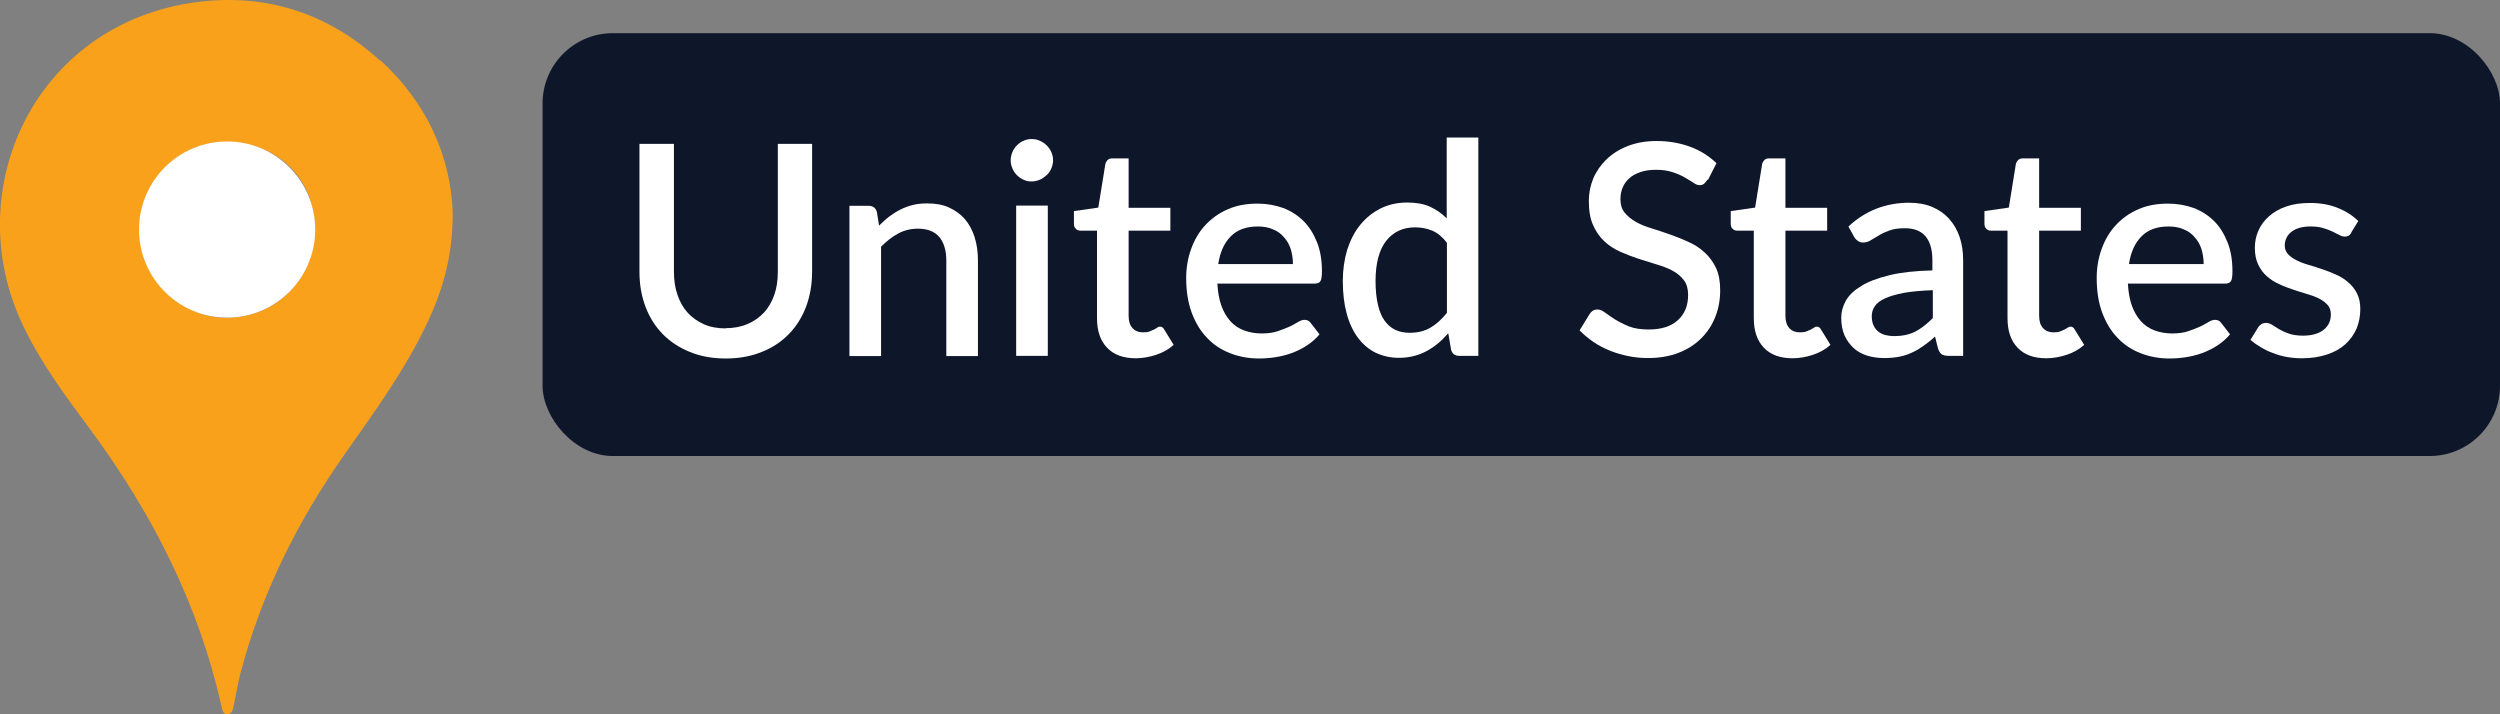 <?xml version="1.0" encoding="UTF-8"?>
<svg xmlns="http://www.w3.org/2000/svg" id="Layer_2" data-name="Layer 2" viewBox="0 0 113.81 32.52" width="113.81" height="32.52" x="0" y="0">
  <rect x="0" y="0" width="113.81" height="32.52" fill="#808080" stroke="none"/>
  <defs>
    <style>
      .cls-1 {
        fill: #fff;
      }

      .cls-2 {
        fill: #f9a11b;
        fill-rule: evenodd;
      }

      .cls-3 {
        fill: #0e162a;
      }
    </style>
  </defs>
  <g id="Layer_1-2" data-name="Layer 1">
    <g>
      <g>
        <path class="cls-2" d="M17.29,2.75C14.92.59,12.1-.32,8.93.1,1.62,1.07-1.9,8.59,1.03,14.78c.81,1.72,1.95,3.25,3.08,4.77,2.81,3.81,4.93,7.94,5.97,12.59.04.16.05.39.28.37.21-.01.24-.22.28-.39.1-.48.18-.97.3-1.44.95-3.65,2.61-6.96,4.77-10.03,1.36-1.93,2.75-3.84,3.76-5.99.67-1.44,1.14-2.94,1.14-4.97-.08-2.49-1.13-4.98-3.3-6.95h0ZM10.31,14.47c-2.1,0-3.92-1.9-3.88-4.09.06-2.6,2.21-4.03,3.96-3.9,2.26,0,3.95,1.69,3.94,3.94,0,2.28-1.77,4.05-4.02,4.04h0Z"/>
        <circle class="cls-1" cx="10.34" cy="10.45" r="4.01"/>
      </g>
      <g>
        <rect class="cls-3" x="24.7" y="1.51" width="89.11" height="19.25" rx="3.2" ry="3.2"/>
        <g>
          <path class="cls-1" d="M33.03,14.94c.37,0,.7-.06,1-.19.29-.12.54-.3.75-.52.2-.22.36-.49.47-.81.11-.31.16-.66.16-1.05v-5.82h1.56v5.82c0,.57-.09,1.09-.27,1.58-.18.48-.44.9-.78,1.25-.34.35-.75.63-1.24.82-.49.2-1.03.3-1.64.3s-1.16-.1-1.64-.3c-.49-.2-.9-.47-1.24-.82-.34-.35-.6-.77-.78-1.25s-.27-1.01-.27-1.58v-5.82h1.57v5.82c0,.38.05.74.16,1.05.11.32.26.59.46.81s.45.4.74.53c.29.13.63.19,1,.19Z"/>
          <path class="cls-1" d="M40.02,10.27c.15-.15.3-.29.46-.41s.33-.23.51-.32c.18-.09.37-.16.57-.21.2-.05.42-.07.66-.07.38,0,.71.06.99.19.28.13.52.3.72.53.19.23.34.5.44.82.1.32.15.67.15,1.06v4.35h-1.44v-4.35c0-.46-.11-.82-.32-1.07-.21-.25-.54-.38-.97-.38-.32,0-.62.07-.9.22-.28.15-.53.35-.78.6v4.98h-1.44v-6.84h.87c.2,0,.32.09.38.28l.1.63Z"/>
          <path class="cls-1" d="M47.94,7.3c0,.13-.03.25-.08.37s-.12.22-.21.3-.19.16-.31.21c-.12.05-.24.08-.38.08s-.25-.02-.37-.08c-.11-.05-.21-.12-.3-.21s-.15-.19-.2-.3-.08-.24-.08-.37.03-.26.08-.38.12-.22.2-.3.18-.16.3-.21c.11-.05.24-.08.37-.08s.26.02.38.08c.12.05.22.12.31.21s.16.19.21.3.08.24.08.38ZM47.7,9.36v6.84h-1.44v-6.84h1.44Z"/>
          <path class="cls-1" d="M51.71,16.31c-.57,0-1.01-.16-1.31-.48-.31-.32-.46-.77-.46-1.35v-3.98h-.75c-.08,0-.15-.02-.21-.08-.06-.05-.09-.13-.09-.23v-.58l1.11-.16.32-1.98c.02-.08.06-.14.11-.19.05-.05.13-.07.21-.07h.74v2.25h1.9v1.04h-1.9v3.88c0,.25.06.43.18.56.12.13.28.19.48.19.11,0,.21-.01.29-.04.08-.03.15-.06.21-.09.06-.03.11-.07.15-.09.04-.03.08-.04.12-.04.08,0,.14.04.19.13l.43.7c-.22.2-.49.35-.79.45-.3.1-.62.16-.94.16Z"/>
          <path class="cls-1" d="M55.42,12.9c.02.39.08.73.18,1.01.1.28.24.52.41.71.17.19.38.33.62.42s.51.14.8.14.52-.03.73-.1c.21-.07.38-.14.54-.21s.28-.15.39-.21c.11-.07.21-.1.3-.1.12,0,.21.05.27.13l.41.53c-.17.2-.36.37-.58.51-.21.14-.44.25-.68.34s-.49.15-.74.19c-.26.04-.5.06-.75.06-.47,0-.91-.08-1.32-.24-.41-.16-.76-.39-1.05-.7-.3-.31-.53-.69-.7-1.15-.17-.46-.25-.98-.25-1.58,0-.47.08-.92.23-1.33s.36-.77.64-1.07c.28-.3.62-.55,1.02-.72.4-.18.85-.26,1.36-.26.42,0,.81.07,1.17.2.36.14.67.34.93.6.26.26.46.59.61.97.15.38.22.82.22,1.31,0,.22-.02.37-.07.45-.05.08-.14.11-.27.11h-4.39ZM58.86,12.01c0-.24-.04-.47-.1-.67-.07-.21-.17-.39-.31-.54-.13-.16-.3-.28-.5-.36-.2-.09-.43-.13-.69-.13-.52,0-.94.15-1.23.45-.3.3-.49.72-.57,1.26h3.4Z"/>
          <path class="cls-1" d="M67.3,6.27v9.93h-.87c-.19,0-.32-.09-.37-.28l-.13-.75c-.29.34-.61.61-.98.81s-.79.31-1.27.31c-.38,0-.73-.08-1.05-.23-.31-.15-.58-.38-.8-.67-.22-.29-.4-.66-.52-1.1s-.18-.94-.18-1.5c0-.51.07-.98.2-1.42.14-.43.33-.81.59-1.13.26-.32.57-.57.93-.75.36-.18.77-.27,1.22-.27.4,0,.74.06,1.03.19.28.13.53.3.76.53v-3.68h1.44ZM65.86,11.04c-.2-.26-.42-.44-.66-.54-.24-.1-.5-.15-.78-.15-.56,0-1,.21-1.32.62-.32.41-.48,1.03-.48,1.83,0,.42.04.78.11,1.08.07.3.17.54.31.73s.3.32.49.41.41.13.65.13c.37,0,.68-.08.95-.24.27-.16.51-.38.74-.67v-3.19Z"/>
          <path class="cls-1" d="M77.72,8.19c-.05.08-.1.14-.15.18s-.12.06-.2.06c-.09,0-.18-.04-.28-.11-.1-.07-.24-.15-.39-.24s-.34-.17-.55-.24c-.21-.07-.46-.11-.75-.11-.27,0-.5.03-.71.1-.2.07-.38.16-.51.28-.14.12-.24.26-.31.43-.07.16-.1.34-.1.53,0,.25.06.45.19.61.13.16.3.3.51.42.21.12.46.22.73.3s.55.18.84.28.56.21.84.34c.27.12.52.28.73.48.21.19.38.43.51.7.13.28.19.61.19,1.01,0,.43-.07.83-.22,1.21-.15.38-.36.7-.64.98-.28.28-.62.5-1.03.66-.41.16-.88.24-1.4.24-.31,0-.61-.03-.9-.09-.29-.06-.57-.14-.84-.25s-.52-.24-.75-.4c-.23-.16-.44-.33-.62-.52l.46-.75c.04-.06.09-.11.15-.15.06-.04.13-.05.21-.05.1,0,.22.05.34.14s.28.2.45.31c.18.11.39.22.64.32s.55.14.9.14c.57,0,1.01-.14,1.32-.42.31-.28.47-.66.47-1.15,0-.27-.06-.5-.19-.67-.13-.17-.3-.32-.51-.43-.21-.12-.46-.21-.73-.29-.27-.08-.55-.17-.83-.26s-.56-.2-.83-.32-.52-.28-.73-.48c-.21-.2-.38-.44-.51-.74-.13-.29-.19-.66-.19-1.1,0-.35.07-.69.2-1.01.14-.33.34-.62.6-.87.26-.25.58-.46.97-.61.38-.15.82-.23,1.31-.23.56,0,1.06.09,1.53.26.46.17.86.42,1.2.75l-.38.75Z"/>
          <path class="cls-1" d="M81.61,16.31c-.57,0-1.01-.16-1.31-.48-.31-.32-.46-.77-.46-1.35v-3.98h-.75c-.08,0-.15-.02-.21-.08-.06-.05-.09-.13-.09-.23v-.58l1.11-.16.32-1.98c.02-.08.06-.14.11-.19.05-.05.13-.07.21-.07h.74v2.25h1.9v1.04h-1.9v3.88c0,.25.06.43.18.56.12.13.28.19.48.19.11,0,.21-.01.29-.04.08-.03.15-.06.21-.09.06-.03.11-.07.15-.09.04-.03.08-.04.12-.04.08,0,.14.04.19.13l.43.7c-.22.2-.49.35-.79.45-.3.1-.62.16-.94.16Z"/>
          <path class="cls-1" d="M84.15,10.31c.77-.72,1.7-1.08,2.76-1.08.39,0,.74.06,1.05.19.31.13.56.31.77.54s.37.51.48.83c.11.32.16.67.16,1.06v4.35h-.64c-.14,0-.24-.02-.32-.06-.07-.04-.13-.13-.18-.26l-.14-.56c-.17.16-.35.3-.52.42-.17.12-.34.23-.53.31-.18.09-.38.15-.58.19s-.44.06-.69.06c-.28,0-.54-.04-.77-.11s-.45-.19-.62-.35-.31-.35-.41-.57c-.1-.23-.15-.5-.15-.81,0-.26.07-.52.21-.77s.37-.47.7-.67c.32-.2.75-.36,1.28-.49.53-.13,1.18-.2,1.96-.22v-.46c0-.49-.11-.86-.32-1.1-.21-.24-.52-.36-.93-.36-.28,0-.51.03-.7.1-.19.07-.35.14-.49.23-.14.08-.26.15-.37.22-.11.07-.22.1-.34.1-.1,0-.18-.02-.25-.08-.07-.05-.13-.11-.17-.19l-.26-.47ZM87.98,13.21c-.51.02-.95.06-1.3.12-.35.07-.64.15-.86.25-.22.1-.38.22-.47.36-.1.14-.14.29-.14.46s.03.3.08.41c.05.11.12.21.21.28s.2.13.32.16c.12.03.26.05.41.05.38,0,.7-.07.97-.21.27-.14.53-.35.79-.61v-1.27Z"/>
          <path class="cls-1" d="M93.16,16.31c-.57,0-1.01-.16-1.31-.48-.31-.32-.46-.77-.46-1.35v-3.98h-.75c-.08,0-.15-.02-.21-.08-.06-.05-.09-.13-.09-.23v-.58l1.11-.16.32-1.98c.02-.08.06-.14.11-.19.05-.05.13-.07.21-.07h.74v2.25h1.9v1.04h-1.9v3.88c0,.25.06.43.18.56.12.13.28.19.48.19.11,0,.21-.01.29-.04.08-.03.15-.06.21-.09.06-.03.11-.07.15-.09.04-.03.08-.04.12-.04.08,0,.14.04.19.13l.43.7c-.22.2-.49.35-.79.45-.3.1-.62.16-.94.16Z"/>
          <path class="cls-1" d="M96.87,12.9c.02.39.08.73.18,1.01.1.28.24.52.41.71.17.19.38.33.62.42s.51.14.8.14.52-.03.73-.1c.21-.07.38-.14.54-.21s.28-.15.39-.21c.11-.07.21-.1.3-.1.12,0,.21.05.27.13l.41.53c-.17.2-.36.37-.58.51-.21.14-.44.25-.68.34s-.49.15-.74.19c-.26.04-.5.06-.75.06-.47,0-.91-.08-1.32-.24-.41-.16-.76-.39-1.05-.7-.3-.31-.53-.69-.7-1.15-.17-.46-.25-.98-.25-1.58,0-.47.08-.92.23-1.33s.36-.77.64-1.07c.28-.3.62-.55,1.02-.72.4-.18.85-.26,1.36-.26.42,0,.81.07,1.17.2.36.14.67.34.93.6.26.26.46.59.61.97.15.38.22.82.22,1.31,0,.22-.02.37-.07.45-.05.08-.14.11-.27.11h-4.39ZM100.32,12.01c0-.24-.04-.47-.1-.67-.07-.21-.17-.39-.31-.54-.13-.16-.3-.28-.5-.36-.2-.09-.43-.13-.69-.13-.52,0-.94.15-1.23.45-.3.3-.49.72-.57,1.26h3.4Z"/>
          <path class="cls-1" d="M107.04,10.6c-.04.06-.08.11-.12.13-.05.03-.1.04-.17.04-.08,0-.16-.02-.25-.07-.09-.05-.19-.1-.32-.16-.12-.06-.26-.11-.43-.16-.16-.05-.35-.07-.57-.07-.18,0-.34.02-.49.06-.14.04-.27.1-.37.18-.1.08-.18.17-.23.28s-.08.22-.08.34c0,.16.05.29.15.4.1.11.23.2.39.28s.34.15.55.21.42.13.63.2c.21.07.42.15.63.25.21.09.39.21.55.35.16.14.29.3.39.5.1.19.15.43.15.71,0,.32-.06.62-.17.89-.12.27-.29.51-.51.71-.22.2-.5.36-.84.47-.33.11-.71.17-1.14.17-.24,0-.47-.02-.69-.06s-.43-.1-.63-.18c-.2-.07-.38-.16-.56-.27-.17-.1-.33-.21-.46-.33l.34-.55c.04-.07.09-.12.15-.16.06-.04.14-.06.22-.06.09,0,.19.03.28.09s.2.13.32.2c.12.07.27.14.45.2.17.06.39.09.65.09.21,0,.4-.03.56-.08.16-.05.29-.12.39-.21.1-.09.18-.19.23-.31.05-.11.07-.24.07-.37,0-.17-.05-.32-.15-.43s-.23-.21-.39-.29-.35-.15-.56-.21-.42-.13-.63-.2-.43-.15-.63-.25c-.21-.09-.39-.21-.56-.36-.16-.14-.29-.32-.39-.53s-.15-.46-.15-.76c0-.27.05-.53.16-.78.11-.25.27-.46.48-.65.21-.19.47-.34.79-.45.31-.11.67-.16,1.08-.16.46,0,.88.07,1.25.22.38.15.69.35.95.6l-.32.52Z"/>
        </g>
      </g>
    </g>
  </g>
</svg>
